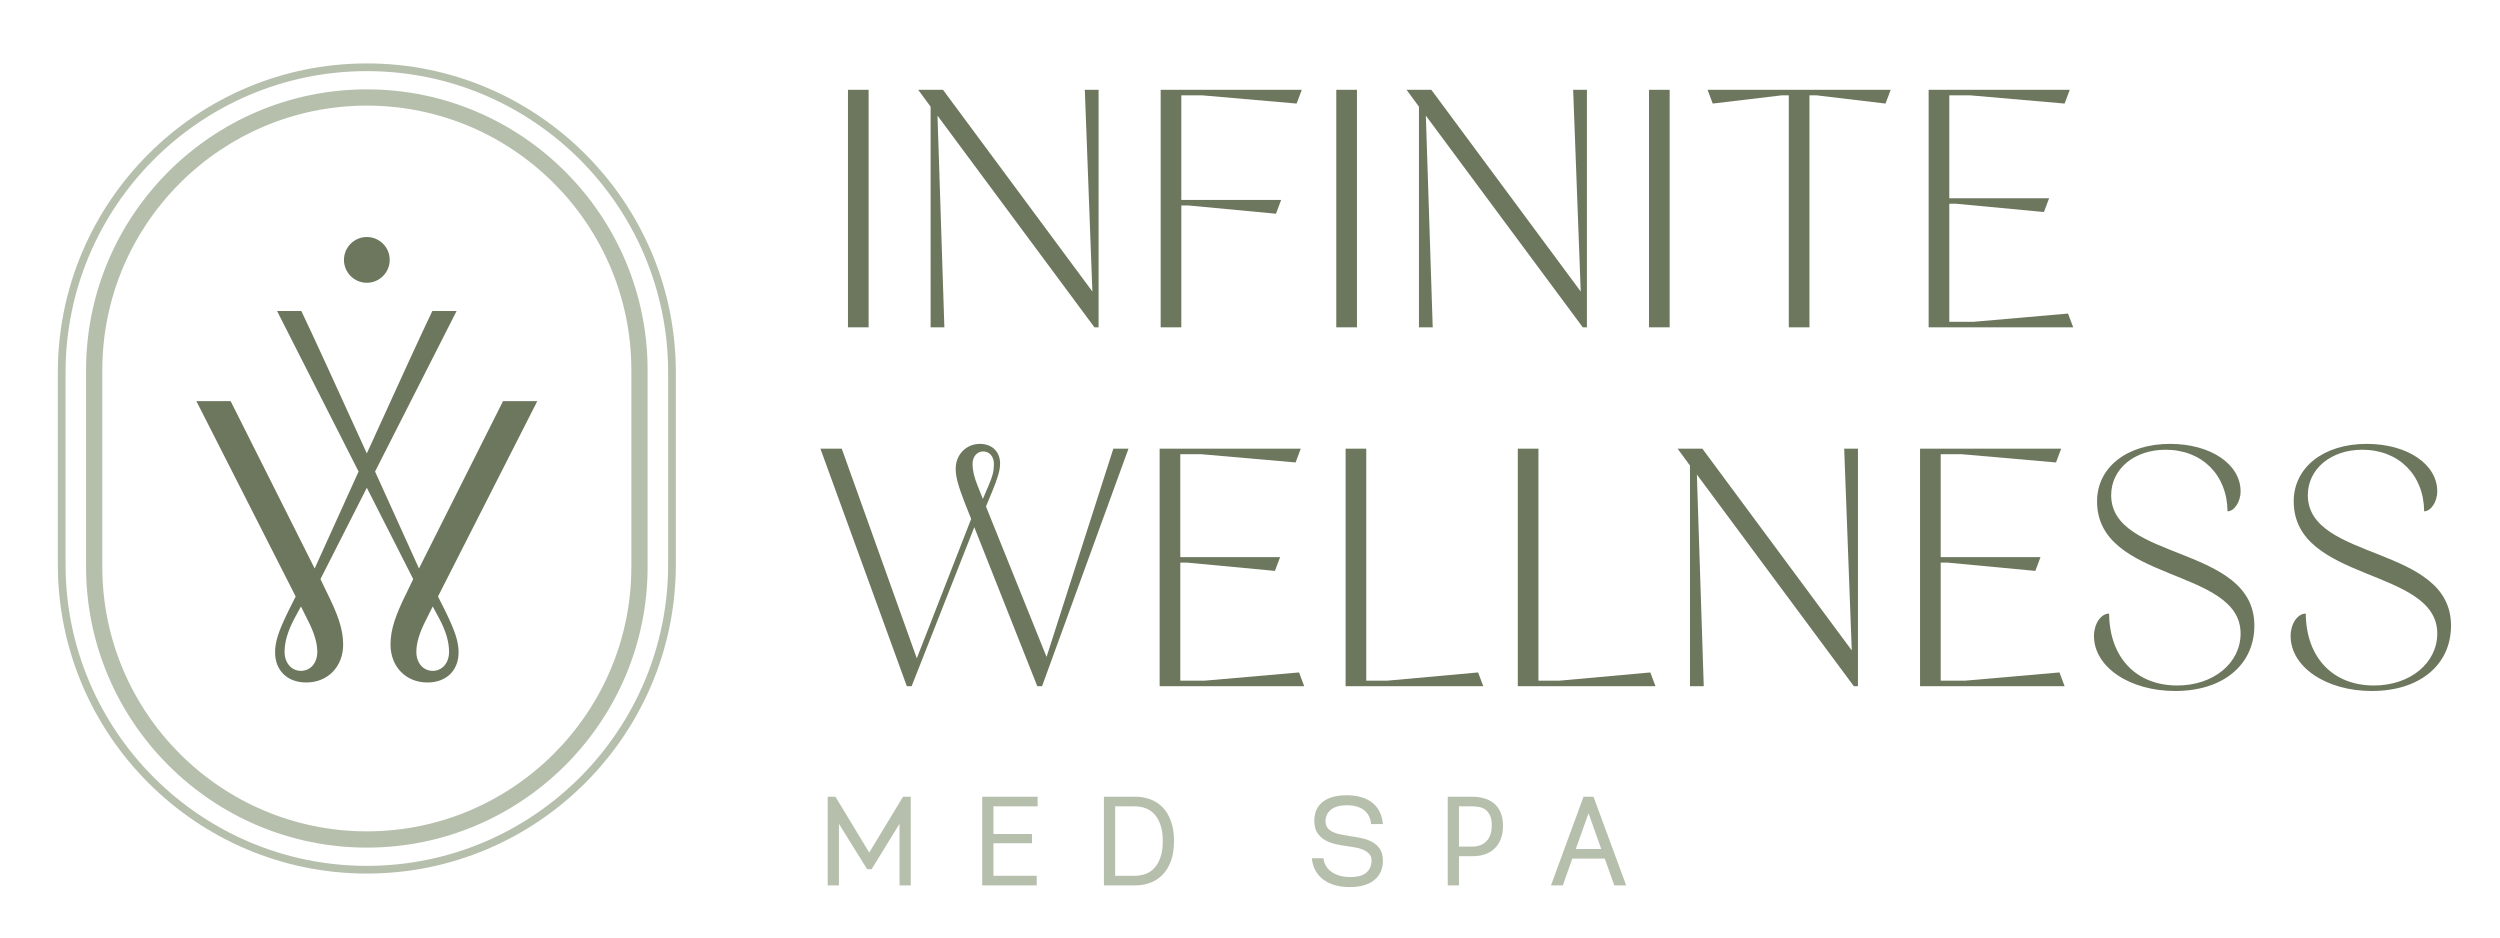 <svg xmlns="http://www.w3.org/2000/svg" xmlns:xlink="http://www.w3.org/1999/xlink" id="Layer_1" x="0px" y="0px" width="320px" height="120px" viewBox="0 0 320 120" xml:space="preserve"><g>	<g>		<g>			<path fill="#6D775D" d="M108.539,41.897V11.495h2.643v30.402H108.539z"></path>			<path fill="#6D775D" d="M119.999,14.802l0.88,27.095h-1.762V13.654l-1.586-2.159h3.172l19.122,25.82l-0.968-25.82h1.762v30.402    h-0.529L119.999,14.802z"></path>			<path fill="#6D775D" d="M166.629,11.495l-0.662,1.762L153.852,12.2h-2.644v13.394h12.778l-0.661,1.762l-11.235-1.058h-0.881    v15.599h-2.644V11.495H166.629z"></path>			<path fill="#6D775D" d="M171.045,41.897V11.495h2.645v30.402H171.045z"></path>			<path fill="#6D775D" d="M182.508,14.802l0.88,27.095h-1.763V13.654l-1.586-2.159h3.172l19.122,25.82l-0.97-25.82h1.762v30.402    h-0.528L182.508,14.802z"></path>			<path fill="#6D775D" d="M211.071,41.897V11.495h2.644v30.402H211.071z"></path>			<path fill="#6D775D" d="M241.346,13.257l-8.856-1.057h-0.88v29.697h-2.645V12.2h-0.881l-8.857,1.057l-0.659-1.762h23.439    L241.346,13.257z"></path>			<path fill="#6D775D" d="M265.37,41.897h-18.504V11.495h18.063l-0.659,1.762L252.152,12.2h-2.643v13.176h12.776l-0.659,1.763    l-11.235-1.059h-0.882v15.112h3.084l12.115-1.058L265.37,41.897z"></path>			<path fill="#6D775D" d="M132.771,87.832l-8.062-20.352l-8.021,20.352h-0.615l-11.06-30.401h2.732l9.605,26.833l6.96-17.842    l-0.792-1.983c-0.881-2.29-1.19-3.392-1.19-4.451c0-1.806,1.366-3.172,3.085-3.172c1.586,0,2.599,1.012,2.599,2.512    c0,0.881-0.308,1.893-1.058,3.7l-0.75,1.804l7.755,19.256l8.549-26.657h1.939l-11.061,30.401H132.771z M125.809,63.865    l0.749-1.763c0.528-1.233,0.662-1.807,0.662-2.73c0-0.926-0.572-1.589-1.367-1.589c-0.792,0-1.365,0.663-1.365,1.589    c0,0.878,0.221,1.719,0.616,2.73L125.809,63.865z"></path>			<path fill="#6D775D" d="M166.938,87.832h-18.505V57.431h18.065l-0.663,1.763l-12.115-1.058h-2.643v13.176h12.777l-0.662,1.762    l-11.233-1.058h-0.881v15.112h3.084l12.117-1.057L166.938,87.832z"></path>			<path fill="#6D775D" d="M174.88,57.431v29.698h2.644l11.674-1.057l0.662,1.76h-17.623V57.431H174.88z"></path>			<path fill="#6D775D" d="M196.921,57.431v29.698h2.644l11.675-1.057l0.663,1.76h-17.625V57.431H196.921z"></path>			<path fill="#6D775D" d="M217.199,60.738l0.881,27.094h-1.762V59.591l-1.586-2.16h3.172l19.121,25.821l-0.969-25.821h1.762v30.401    h-0.528L217.199,60.738z"></path>			<path fill="#6D775D" d="M264.271,87.832h-18.505V57.431h18.063l-0.661,1.763l-12.115-1.058h-2.644v13.176h12.776l-0.661,1.762    l-11.235-1.058h-0.88v15.112h3.085l12.115-1.057L264.271,87.832z"></path>			<path fill="#6D775D" d="M278.427,88.448c-5.862,0-10.399-3.081-10.399-7.049c0-1.542,0.882-2.86,1.939-2.86    c0.043,5.594,3.435,9.204,8.723,9.204c4.627,0,8.106-2.86,8.106-6.651c0-8.459-18.372-6.522-18.372-16.918    c0-4.362,3.834-7.358,9.341-7.358c5.198,0,9.031,2.599,9.031,6.081c0,1.365-0.836,2.553-1.673,2.553    c-0.045-4.667-3.262-7.884-7.932-7.884c-4.009,0-6.961,2.467-6.961,5.815c0,8.461,18.328,6.344,18.328,16.697    C288.559,85.104,284.55,88.448,278.427,88.448z"></path>			<path fill="#6D775D" d="M303.596,88.448c-5.859,0-10.398-3.081-10.398-7.049c0-1.542,0.883-2.86,1.939-2.86    c0.045,5.594,3.438,9.204,8.725,9.204c4.625,0,8.107-2.86,8.107-6.651c0-8.459-18.373-6.522-18.373-16.918    c0-4.362,3.832-7.358,9.34-7.358c5.199,0,9.033,2.599,9.033,6.081c0,1.365-0.84,2.553-1.676,2.553    c-0.044-4.667-3.26-7.884-7.932-7.884c-4.009,0-6.959,2.467-6.959,5.815c0,8.461,18.328,6.344,18.328,16.697    C313.73,85.104,309.721,88.448,303.596,88.448z"></path>		</g>		<g>			<path fill="#B5BFAC" d="M105.946,101.98h0.99l4.326,7.152l4.326-7.152h0.988v11.35h-1.436v-7.884l-3.576,5.81h-0.575l-3.606-5.81    v7.884h-1.437V101.98z"></path>			<path fill="#B5BFAC" d="M125.723,101.98h7.088v1.232h-5.651v3.543h4.931v1.179h-4.931v4.165h5.539v1.23h-6.976V101.98z"></path>			<path fill="#B5BFAC" d="M141.301,101.98h4.023c0.67,0,1.306,0.111,1.907,0.328c0.6,0.217,1.127,0.561,1.581,1.021    c0.452,0.462,0.808,1.056,1.069,1.774c0.262,0.716,0.391,1.565,0.391,2.547c0,0.985-0.129,1.839-0.391,2.553    c-0.261,0.711-0.617,1.301-1.069,1.762c-0.454,0.465-0.98,0.809-1.581,1.029c-0.601,0.225-1.237,0.336-1.907,0.336h-4.023V101.98    z M145.229,112.1c0.5,0,0.967-0.076,1.405-0.236c0.436-0.16,0.815-0.42,1.14-0.776c0.324-0.354,0.583-0.816,0.774-1.38    c0.193-0.564,0.288-1.249,0.288-2.057c0-0.801-0.095-1.482-0.288-2.045c-0.19-0.563-0.45-1.025-0.774-1.382    c-0.325-0.354-0.704-0.614-1.14-0.775c-0.438-0.156-0.905-0.235-1.405-0.235h-2.489v8.887H145.229z"></path>			<path fill="#B5BFAC" d="M169.41,109.852c0.023,0.32,0.109,0.621,0.266,0.908c0.153,0.29,0.375,0.543,0.66,0.768    c0.289,0.225,0.641,0.4,1.056,0.533c0.415,0.137,0.894,0.201,1.437,0.201c0.957,0,1.652-0.193,2.082-0.584    c0.433-0.389,0.647-0.9,0.647-1.537c0-0.353-0.104-0.639-0.312-0.857c-0.209-0.217-0.467-0.393-0.774-0.525    s-0.642-0.229-0.999-0.287c-0.356-0.059-0.677-0.109-0.965-0.15c-0.479-0.064-0.971-0.152-1.476-0.258s-0.965-0.271-1.382-0.503    c-0.414-0.228-0.754-0.542-1.021-0.942c-0.266-0.396-0.398-0.922-0.398-1.568c0-0.533,0.096-1.006,0.287-1.414    c0.193-0.409,0.465-0.749,0.822-1.021c0.355-0.273,0.791-0.477,1.302-0.616c0.509-0.138,1.085-0.208,1.724-0.208    c0.713,0,1.343,0.084,1.891,0.25c0.549,0.164,1.02,0.403,1.414,0.717c0.394,0.315,0.701,0.699,0.924,1.158    c0.225,0.458,0.364,0.978,0.417,1.564h-1.519c-0.021-0.322-0.094-0.626-0.223-0.917c-0.129-0.296-0.316-0.552-0.566-0.776    s-0.564-0.4-0.941-0.524c-0.377-0.128-0.826-0.192-1.35-0.192c-0.904,0-1.588,0.188-2.051,0.566    c-0.463,0.379-0.695,0.857-0.695,1.446c0,0.358,0.087,0.653,0.256,0.874c0.17,0.225,0.395,0.404,0.672,0.534    c0.275,0.136,0.592,0.235,0.947,0.304c0.359,0.072,0.723,0.136,1.096,0.201c0.53,0.076,1.059,0.165,1.58,0.271    c0.521,0.106,0.989,0.272,1.404,0.493c0.414,0.225,0.75,0.529,1.006,0.912c0.255,0.383,0.384,0.891,0.384,1.518    c0,0.51-0.094,0.974-0.279,1.388c-0.188,0.417-0.458,0.771-0.815,1.06c-0.356,0.297-0.798,0.518-1.326,0.674    c-0.525,0.153-1.129,0.231-1.811,0.231c-1.426,0-2.564-0.327-3.414-0.974c-0.854-0.652-1.337-1.556-1.453-2.715H169.41z"></path>			<path fill="#B5BFAC" d="M185.311,113.33v-11.35h3.16c0.5,0,0.988,0.064,1.461,0.193c0.475,0.127,0.891,0.334,1.252,0.621    c0.363,0.287,0.653,0.67,0.87,1.152c0.218,0.475,0.329,1.068,0.329,1.77c0,0.629-0.096,1.183-0.281,1.666    c-0.186,0.488-0.448,0.895-0.79,1.222c-0.341,0.33-0.749,0.581-1.228,0.744c-0.48,0.165-1.019,0.247-1.613,0.247h-1.723v3.734    H185.311z M186.748,108.367h1.676c0.414,0,0.778-0.063,1.092-0.191c0.314-0.13,0.578-0.309,0.791-0.542s0.373-0.521,0.479-0.862    c0.106-0.344,0.159-0.725,0.159-1.148c0-0.523-0.076-0.945-0.231-1.264c-0.154-0.317-0.352-0.564-0.59-0.733    c-0.24-0.171-0.51-0.282-0.805-0.334c-0.299-0.054-0.596-0.079-0.895-0.079h-1.676V108.367z"></path>			<path fill="#B5BFAC" d="M202.693,101.98h1.275l4.182,11.35h-1.516l-1.229-3.431h-4.15l-1.215,3.431h-1.514L202.693,101.98z     M204.959,108.67l-1.629-4.58l-1.628,4.58H204.959z"></path>		</g>	</g>	<g>		<g>			<path fill="#B5BFAC" d="M46.955,108.493c-19.817,0-35.939-16.118-35.939-35.935V47.378c0-19.817,16.122-35.939,35.939-35.939    c19.816,0,35.938,16.122,35.938,35.939v25.181C82.893,92.375,66.771,108.493,46.955,108.493z M46.955,13.519    c-18.67,0-33.86,15.19-33.86,33.859v25.181c0,18.668,15.19,33.854,33.86,33.854c18.669,0,33.859-15.187,33.859-33.854V47.378    C80.814,28.708,65.624,13.519,46.955,13.519z"></path>		</g>		<g>			<path fill="#B5BFAC" d="M46.955,111.816c-21.809,0-39.552-17.742-39.552-39.553V47.671c0-21.81,17.744-39.554,39.552-39.554    c21.809,0,39.553,17.744,39.553,39.554v24.592C86.507,94.074,68.764,111.816,46.955,111.816z M46.955,9.104    c-21.266,0-38.565,17.3-38.565,38.567v24.592c0,21.268,17.299,38.567,38.565,38.567c21.266,0,38.566-17.3,38.566-38.567V47.671    C85.521,26.405,68.221,9.104,46.955,9.104z"></path>		</g>		<g>			<g>				<path fill="#6D775D" d="M56.063,76.35l12.711-25.005h-4.386L53.63,72.766c0,0-2.574-5.695-5.622-12.409l10.437-20.55h-3.106     c-1.242,2.563-4.956,10.688-8.385,18.23c-3.429-7.542-7.143-15.667-8.386-18.23h-3.106l10.437,20.55     c-3.047,6.713-5.622,12.409-5.622,12.409L29.521,51.344h-4.385l12.71,25.005l-0.947,1.889c-1.282,2.637-1.688,3.916-1.688,5.27     c0,2.295,1.553,3.85,3.985,3.85c2.769,0,4.729-2.027,4.729-4.865c0-1.955-0.676-3.848-2.162-6.818l-0.743-1.555l5.935-11.686     l5.935,11.686l-0.744,1.555c-1.485,2.971-2.161,4.863-2.161,6.818c0,2.838,1.958,4.865,4.728,4.865     c2.433,0,3.985-1.555,3.985-3.85c0-1.354-0.405-2.633-1.688-5.27L56.063,76.35z M38.521,85.869c-1.216,0-2.094-1.01-2.094-2.429     c0-1.286,0.405-2.633,1.215-4.188l0.879-1.624l0.81,1.624c0.879,1.687,1.284,3.039,1.284,4.188     C40.615,84.859,39.737,85.869,38.521,85.869z M55.387,85.869c-1.215,0-2.094-1.01-2.094-2.429c0-1.148,0.407-2.501,1.285-4.188     l0.809-1.624l0.879,1.624c0.811,1.555,1.214,2.901,1.214,4.188C57.48,84.859,56.604,85.869,55.387,85.869z"></path>			</g>			<g>				<circle fill="#6D775D" cx="46.954" cy="33.266" r="2.928"></circle>			</g>		</g>	</g></g></svg>